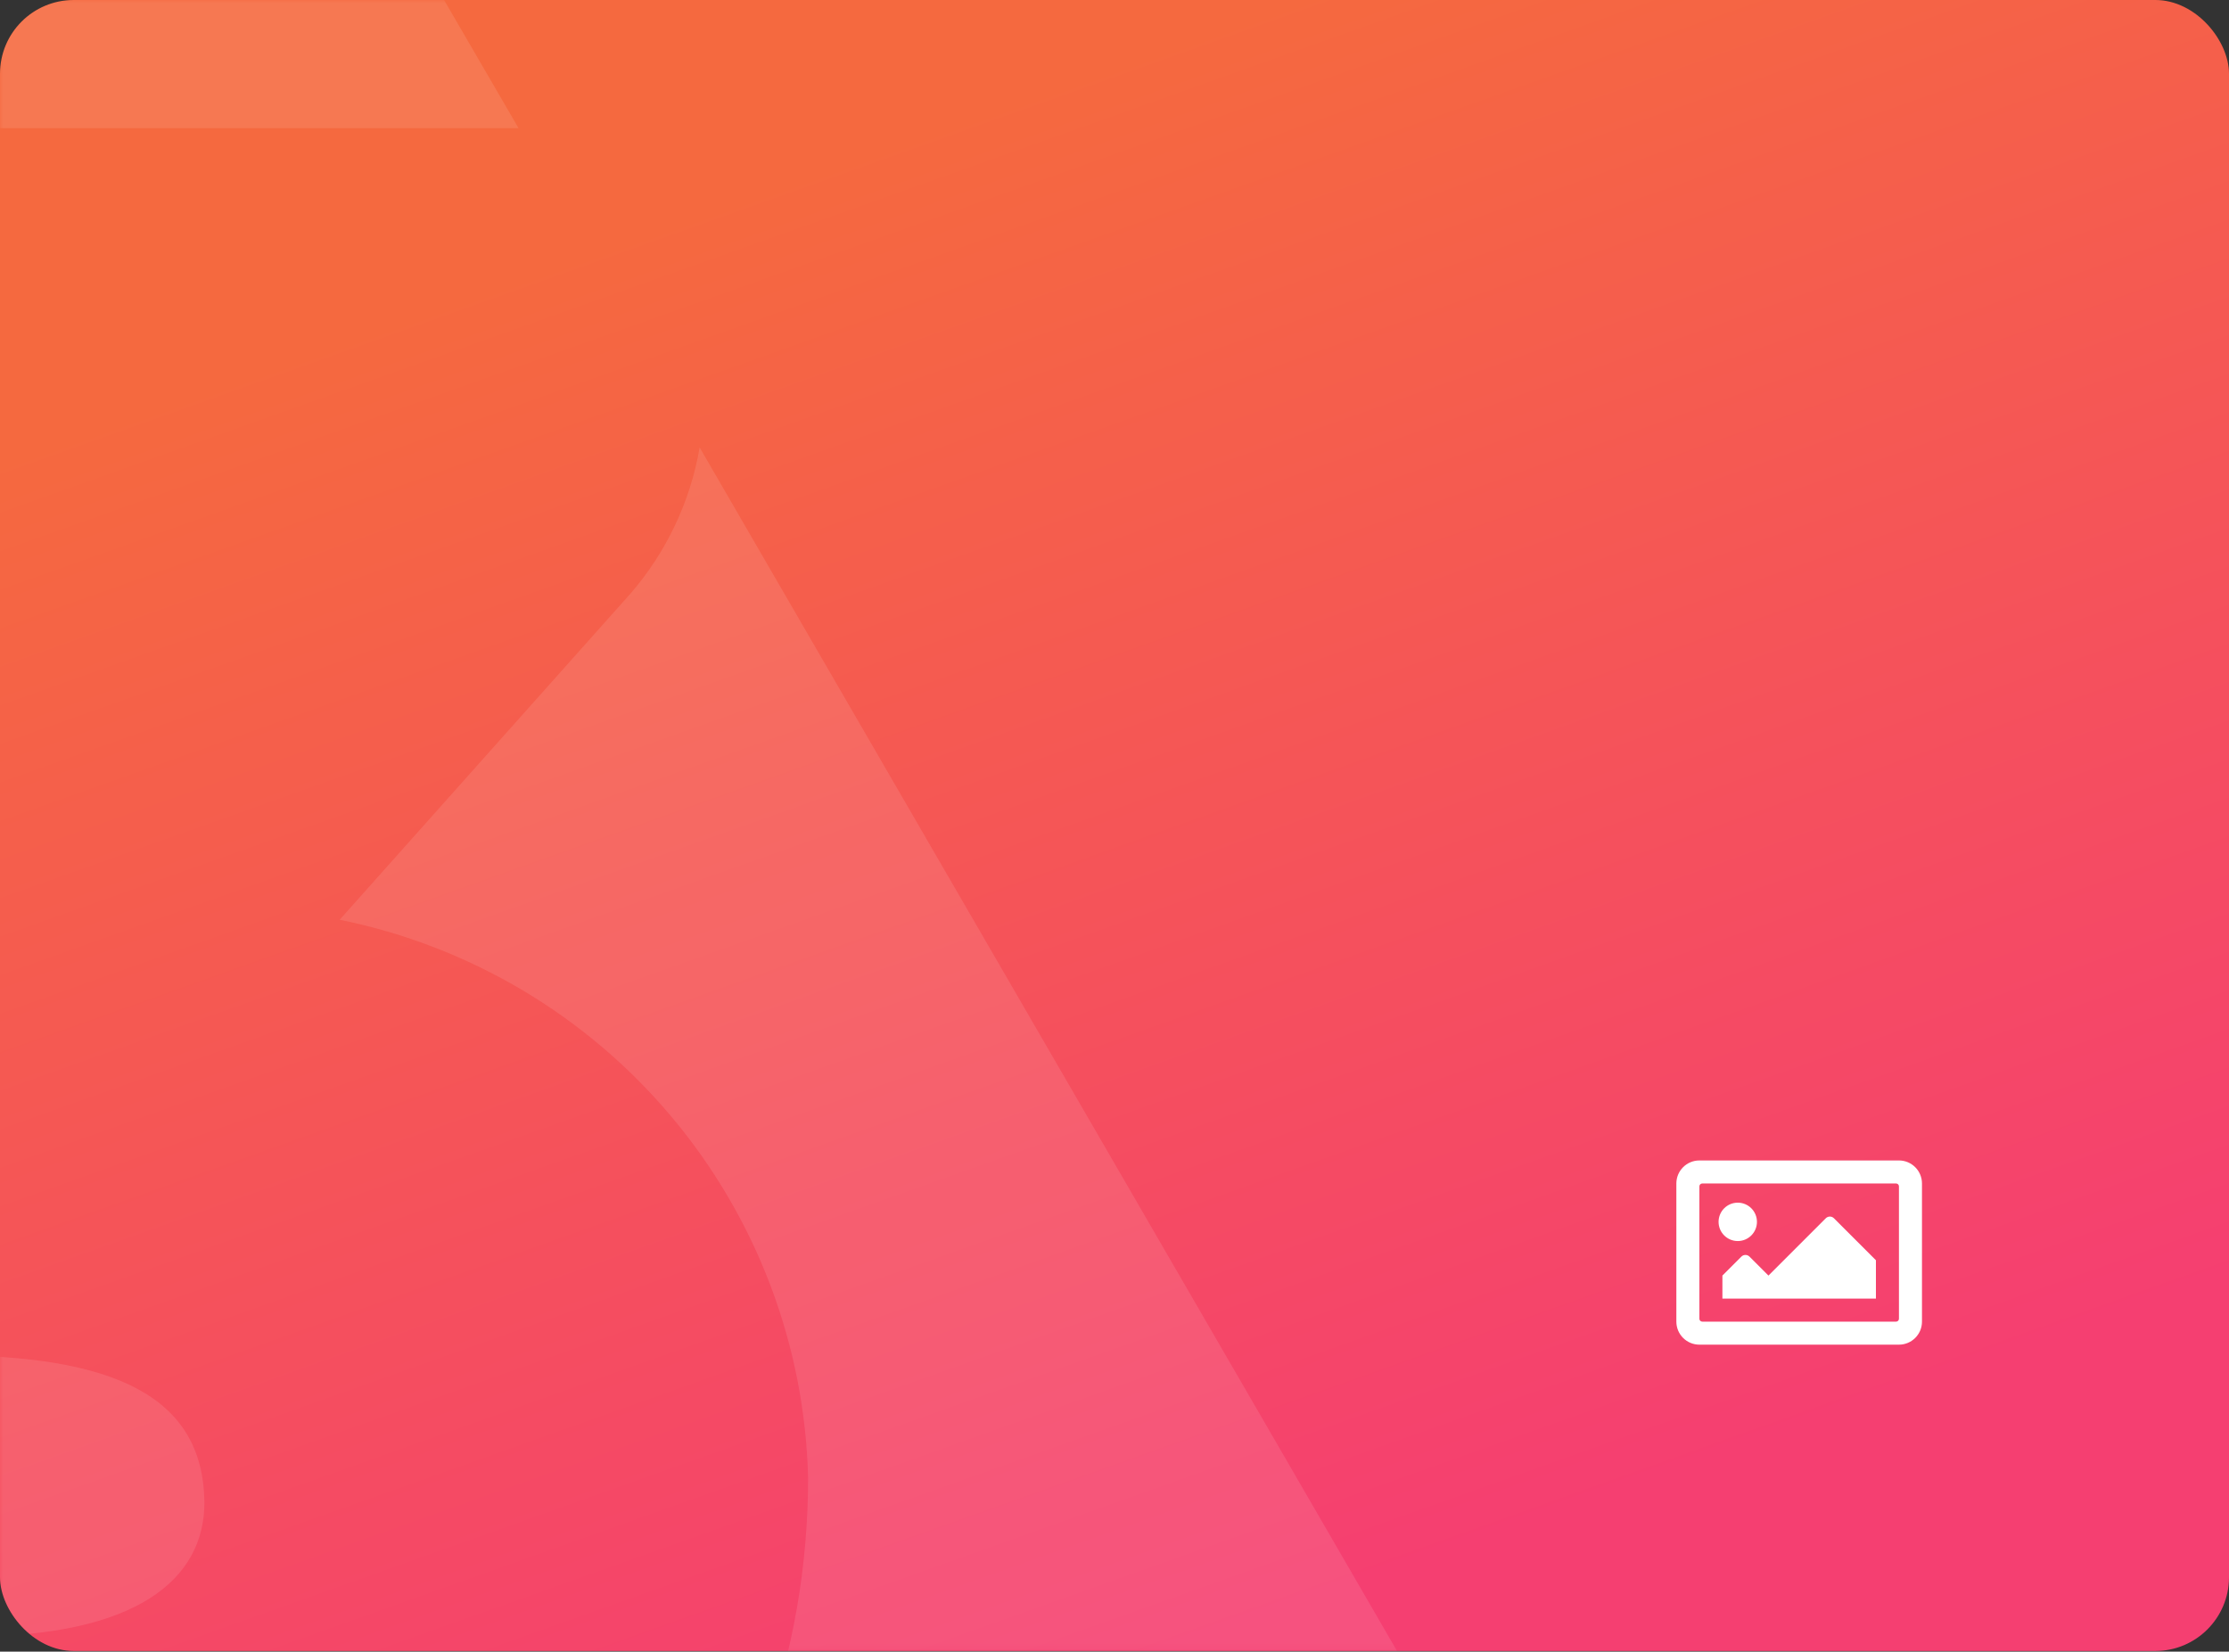 <svg width="363" height="269" viewBox="0 0 363 269" fill="none" xmlns="http://www.w3.org/2000/svg">
<rect x="0" y="0" width="363" height="269" fill="#333333" stroke="none"/>
<g clip-path="url(#clip0)">
<rect width="363" height="268.889" fill="url(#paint0_linear)"/>
<mask id="mask0" mask-type="alpha" maskUnits="userSpaceOnUse" x="0" y="0" width="363" height="269">
<rect width="363" height="268.889" fill="url(#paint1_linear)"/>
</mask>
<g mask="url(#mask0)">
<path opacity="0.1" fill-rule="evenodd" clip-rule="evenodd" d="M113.941 72.88L236.468 284.355C243.947 297.549 247.832 312.47 247.737 327.632C247.641 342.793 243.568 357.664 235.924 370.763C228.28 383.862 217.331 394.731 204.169 402.286C191.008 409.841 176.093 413.819 160.913 413.822H45.122C25.966 413.802 7.152 408.752 -9.433 399.177C-26.017 389.602 -39.79 375.84 -49.368 359.271L-55.558 348.543C-36.631 354.367 -16.92 357.249 2.884 357.089C93.368 357.089 131.601 297.083 131.601 240.714C131.082 219.169 123.251 198.439 109.391 181.921C95.532 165.403 76.466 154.076 55.317 149.797L102.653 96.701C108.519 89.936 112.422 81.699 113.941 72.88ZM-21.695 220.712H-9.132C18.359 220.712 33.106 227.258 33.288 244.715C33.288 257.261 22.182 266.535 -4.763 266.535C-17.881 266.34 -30.825 263.494 -42.813 258.17C-60.109 248.351 -73.946 248.351 -84.141 266.535L-93.973 282.718L-225.057 57.424L-322.823 -112.956L-388.911 -227.33L-501.607 -420.439C-436.057 -458.101 -358.247 -468.321 -285.176 -448.867C-212.106 -429.412 -149.714 -381.864 -111.633 -316.611L84.447 20.875H-70.123C-74.059 20.851 -77.961 21.605 -81.605 23.093C-85.248 24.581 -88.561 26.773 -91.353 29.545C-94.145 32.317 -96.361 35.612 -97.873 39.242C-99.385 42.872 -100.163 46.765 -100.163 50.696V74.88C-100.67 78.957 -100.235 83.096 -98.893 86.98C-97.551 90.863 -95.336 94.388 -92.418 97.284C-89.501 100.18 -85.959 102.371 -82.062 103.688C-78.166 105.005 -74.019 105.414 -69.941 104.883H-35.531C-24.359 105.174 -13.189 104.259 -2.214 102.156C-13.771 113.264 -24.596 125.108 -34.621 137.614L-49.55 155.797C-54.656 160.764 -58.11 167.178 -59.445 174.171C-60.78 181.163 -59.931 188.397 -57.014 194.892L-54.101 199.983C-51.676 206.477 -47.205 212.01 -41.361 215.748C-35.517 219.486 -28.615 221.228 -21.695 220.712ZM-259.101 115.248L-422.956 -169.325L-686.581 284.173C-694.24 297.386 -698.272 312.385 -698.269 327.653C-698.265 342.921 -694.226 357.918 -686.56 371.128C-678.894 384.337 -667.873 395.292 -654.61 402.884C-641.347 410.476 -626.312 414.438 -611.025 414.367H-495.599C-476.443 414.348 -457.629 409.297 -441.044 399.722C-424.459 390.148 -410.687 376.386 -401.109 359.817L-259.101 115.248Z" fill="white"/>
</g>
<path d="M309.25 189H276.75C274.679 189 273 190.679 273 192.75V215.25C273 217.321 274.679 219 276.75 219H309.25C311.321 219 313 217.321 313 215.25V192.75C313 190.679 311.321 189 309.25 189ZM308.781 215.25H277.219C277.094 215.25 276.975 215.201 276.887 215.113C276.799 215.025 276.75 214.906 276.75 214.781V193.219C276.75 193.094 276.799 192.975 276.887 192.887C276.975 192.799 277.094 192.75 277.219 192.75H308.781C308.906 192.75 309.025 192.799 309.113 192.887C309.201 192.975 309.25 193.094 309.25 193.219V214.781C309.25 214.906 309.201 215.025 309.113 215.113C309.025 215.201 308.906 215.25 308.781 215.25V215.25ZM283 195.875C281.274 195.875 279.875 197.274 279.875 199C279.875 200.726 281.274 202.125 283 202.125C284.726 202.125 286.125 200.726 286.125 199C286.125 197.274 284.726 195.875 283 195.875ZM280.5 211.5H305.5V205.25L298.663 198.413C298.297 198.047 297.703 198.047 297.337 198.413L288 207.75L284.913 204.663C284.547 204.297 283.953 204.297 283.587 204.663L280.5 207.75V211.5Z" fill="white"/>
</g>
<defs>
<linearGradient id="paint0_linear" x1="104.908" y1="36.711" x2="188.269" y2="270.62" gradientUnits="userSpaceOnUse">
<stop stop-color="#F5693F"/>
<stop offset="1" stop-color="#F53F71"/>
</linearGradient>
<linearGradient id="paint1_linear" x1="104.908" y1="36.711" x2="188.269" y2="270.62" gradientUnits="userSpaceOnUse">
<stop stop-color="#F5693F"/>
<stop offset="1" stop-color="#F53F71"/>
</linearGradient>
<clipPath id="clip0">
<rect width="363" height="268.889" rx="12" fill="white"/>
</clipPath>
</defs>
</svg>
